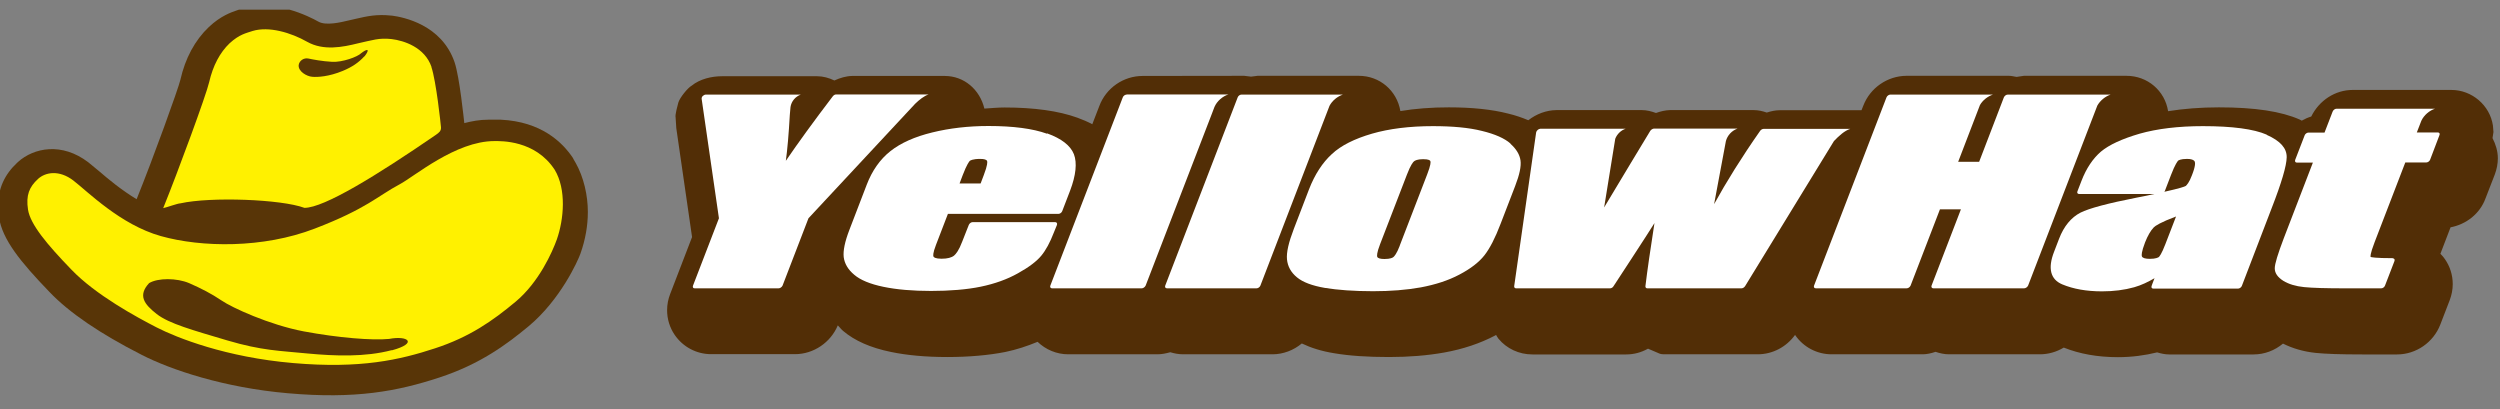 <svg width="220" height="36" viewBox="0 0 220 36" fill="none" xmlns="http://www.w3.org/2000/svg">
<rect x="0" y="0" width="220" height="36" fill="#808080" stroke="none"/>
<g clip-path="url(#clip0_1143_461)">
<path d="M50.621 14.297V14.273L50.44 13.959V13.935C49.475 12.475 47.592 10.701 44.069 10.533H43.176H42.971C42.199 10.533 41.511 10.665 40.859 10.834C40.823 10.569 40.449 6.792 40.003 5.477C38.869 2.171 35.502 1.507 34.489 1.374H34.452C33.149 1.23 32.281 1.435 31.376 1.64C31.376 1.64 30.989 1.724 30.688 1.797C29.988 1.966 28.685 2.279 28.021 1.905C27.165 1.423 24.16 -0.086 21.349 0.747L20.866 0.904C20.335 1.085 19.418 1.399 18.381 2.376C17.15 3.546 16.305 5.115 15.871 7.033C15.714 7.733 13.518 13.827 12.022 17.531C10.682 16.722 9.524 15.757 8.74 15.081L7.774 14.285C5.458 12.511 2.996 12.982 1.572 14.261H1.597C1.597 14.261 1.56 14.273 1.548 14.285C0.39 15.359 -0.165 16.59 -0.165 18.11C-0.165 18.436 -0.141 18.762 -0.093 19.111C0.209 21.078 1.766 23.009 4.36 25.7C6.085 27.509 8.812 29.368 12.468 31.226C15.026 32.541 19.744 34.122 25.318 34.604C31.279 35.135 34.971 34.435 38.675 33.217C42.211 32.058 44.552 30.345 46.567 28.668C49.318 26.351 50.838 22.997 51.079 22.321C51.514 21.09 51.731 19.86 51.731 18.653C51.731 17.217 51.381 15.6 50.633 14.285" fill="#583507"/>
<path d="M34.465 30.815C32.136 31.431 29.469 31.334 27.044 31.105C24.631 30.863 23.062 30.863 20.009 29.959C16.969 29.054 14.881 28.486 13.783 27.63C12.697 26.773 12.106 26.013 13.12 24.915C13.904 24.444 15.557 24.456 16.643 24.915C17.741 25.398 18.586 25.832 19.503 26.447C20.395 27.063 23.689 28.583 26.73 29.162C29.771 29.729 32.763 29.971 34.235 29.826C35.912 29.5 36.805 30.2 34.489 30.827M48.811 14.936C47.098 12.318 44.081 12.415 43.502 12.415C40.099 12.415 36.455 15.54 35.176 16.215C33.246 17.241 32.269 18.363 27.707 20.113C23.147 21.874 17.729 21.778 14.157 20.776C10.586 19.775 7.69 16.831 6.459 15.889C5.216 14.936 4.01 15.141 3.346 15.745C2.574 16.457 2.272 17.169 2.465 18.448C2.671 19.751 4.13 21.5 6.278 23.72C8.414 25.953 12.022 27.907 13.783 28.812C15.545 29.717 19.877 31.443 25.801 31.949C31.738 32.468 35.213 31.66 38.265 30.658C41.306 29.669 43.345 28.245 45.396 26.532C47.435 24.818 48.606 22.176 49.004 21.066C49.619 19.304 49.861 16.674 48.811 14.936Z" fill="#FFF100"/>
<path d="M32.075 4.946C31.544 5.525 30.977 5.899 30.169 6.237C28.95 6.744 27.937 6.804 27.466 6.756C26.995 6.72 26.223 6.285 26.284 5.718C26.344 5.332 26.742 5.066 27.14 5.151C27.538 5.235 28.335 5.392 29.228 5.441C30.133 5.489 31.46 5.006 31.786 4.68C32.28 4.294 32.63 4.234 32.075 4.97M37.975 5.899C37.384 4.162 35.55 3.57 34.452 3.438C33.342 3.317 32.787 3.534 31.508 3.812C30.157 4.149 28.468 4.487 27.032 3.679C25.608 2.87 23.665 2.291 22.229 2.726C21.662 2.919 21.071 3.015 20.202 3.812C19.358 4.62 18.742 5.766 18.404 7.238C18.163 8.312 15.678 15.069 14.362 18.315C14.592 18.279 15.641 17.893 15.883 17.893C18.537 17.301 24.751 17.531 26.79 18.291C28.516 18.291 33.113 15.467 38.35 11.872C38.663 11.655 38.82 11.522 38.808 11.208C38.784 10.906 38.386 7.166 37.964 5.899" fill="#FFF100"/>
<path d="M219.352 12.089C219.388 11.848 219.425 11.619 219.425 11.619L219.376 11.04C219.111 9.266 217.53 7.915 215.72 7.915H207.033C205.476 7.915 204.077 8.856 203.389 10.255C203.099 10.34 202.834 10.461 202.556 10.617C202.484 10.581 202.375 10.521 202.375 10.521C200.746 9.797 198.418 9.447 195.256 9.447C193.652 9.447 192.155 9.568 190.792 9.785C190.514 7.987 188.982 6.672 187.136 6.672H178.098C178.098 6.672 177.676 6.744 177.459 6.768C177.23 6.732 177.013 6.672 176.795 6.672H167.758C166.093 6.684 164.572 7.734 163.969 9.302C163.969 9.302 163.885 9.519 163.812 9.7C163.004 9.7 156.609 9.7 156.609 9.7C156.235 9.7 155.849 9.785 155.475 9.906C155.101 9.773 154.715 9.688 154.316 9.688H146.944C146.546 9.7 146.136 9.797 145.725 9.942C145.327 9.797 144.905 9.688 144.483 9.688H136.965C136.072 9.7 135.204 10.026 134.492 10.581C133.949 10.352 133.358 10.147 132.694 9.99C131.282 9.628 129.533 9.447 127.494 9.447C125.973 9.447 124.549 9.556 123.234 9.773C122.921 7.951 121.4 6.672 119.578 6.672H110.661C110.661 6.672 110.324 6.72 110.094 6.744C109.841 6.72 109.491 6.672 109.491 6.672L100.55 6.684C98.861 6.684 97.328 7.746 96.737 9.338C96.737 9.338 96.424 10.147 96.122 10.931C95.712 10.714 95.265 10.521 94.795 10.352C93.154 9.761 90.994 9.459 88.4 9.459C87.808 9.459 87.217 9.519 86.626 9.556C86.216 7.854 84.816 6.684 83.139 6.684H74.982C74.451 6.696 73.932 6.853 73.426 7.082C72.943 6.853 72.436 6.708 71.905 6.708H63.544C62.627 6.708 61.589 6.949 60.865 7.541C60.527 7.722 59.815 8.602 59.694 9.025C59.622 9.29 59.393 10.123 59.453 10.328L59.514 11.281C59.514 11.281 60.672 19.293 60.901 20.861C60.72 21.356 58.971 25.881 58.971 25.881C58.802 26.315 58.705 26.798 58.705 27.293C58.705 28.077 58.934 28.825 59.369 29.465C60.093 30.526 61.287 31.166 62.578 31.166H69.963C71.592 31.166 73.1 30.14 73.727 28.632C73.884 28.789 74.017 28.97 74.186 29.115C75.211 29.983 76.587 30.599 78.409 30.973C79.796 31.262 81.462 31.419 83.356 31.419C85.25 31.419 87.012 31.262 88.472 30.973C89.461 30.768 90.403 30.454 91.308 30.08C92.019 30.768 92.985 31.178 93.998 31.178H101.865C102.251 31.178 102.625 31.093 102.987 30.997C103.349 31.106 103.723 31.178 104.11 31.178H111.977C112.918 31.178 113.835 30.828 114.559 30.225C115.367 30.611 116.284 30.901 117.382 31.081C118.722 31.311 120.35 31.419 122.233 31.419C123.982 31.419 125.611 31.287 127.095 31.021C128.76 30.72 130.257 30.213 131.548 29.537L131.656 29.477C131.729 29.585 131.777 29.706 131.861 29.802C132.585 30.683 133.683 31.19 134.842 31.19H143.107C143.771 31.19 144.422 31.021 145.025 30.683C145.46 30.876 145.955 31.081 145.955 31.081C146.099 31.154 146.256 31.178 146.401 31.178H154.678C155.981 31.178 157.2 30.538 157.972 29.465C157.972 29.465 157.972 29.489 157.984 29.501C158.708 30.551 159.903 31.178 161.182 31.178H169.182C169.556 31.178 169.942 31.093 170.328 30.961C170.714 31.093 171.112 31.178 171.51 31.178H179.51C180.246 31.178 180.97 30.973 181.61 30.587C182.997 31.142 184.59 31.431 186.376 31.431C187.607 31.431 188.753 31.274 189.827 31.009C190.189 31.118 190.539 31.19 190.876 31.19H198.321C199.274 31.19 200.179 30.84 200.903 30.237C201.748 30.659 202.725 30.949 203.799 31.057C204.632 31.142 205.935 31.19 207.865 31.19H210.942C212.619 31.19 214.14 30.128 214.743 28.572L215.576 26.412C215.745 25.965 215.841 25.483 215.841 25C215.841 24.204 215.6 23.444 215.153 22.804C215.045 22.635 214.9 22.478 214.755 22.334C215.045 21.585 215.407 20.644 215.648 20.005C217.036 19.739 218.23 18.81 218.725 17.459L219.545 15.347C219.714 14.889 219.811 14.418 219.811 13.924C219.811 13.296 219.618 12.693 219.34 12.15" fill="#522E06"/>
<path d="M86.288 16.144H84.442C84.551 15.866 84.72 15.408 84.72 15.408C85.094 14.43 85.299 14.201 85.347 14.153C85.383 14.129 85.576 13.984 86.252 13.984C86.614 13.984 86.819 14.044 86.867 14.177C86.892 14.249 86.916 14.515 86.578 15.396C86.578 15.396 86.397 15.854 86.3 16.131M92.128 11.764C90.885 11.317 89.16 11.088 86.988 11.088C85.214 11.088 83.561 11.281 82.041 11.655C80.497 12.029 79.266 12.584 78.361 13.296C77.444 14.02 76.744 15.021 76.273 16.252L74.753 20.21C74.343 21.272 74.186 22.056 74.246 22.623C74.319 23.19 74.62 23.721 75.175 24.18C75.706 24.638 76.575 25 77.746 25.241C78.904 25.483 80.316 25.603 81.932 25.603C83.549 25.603 85.082 25.483 86.3 25.229C87.531 24.976 88.641 24.578 89.582 24.047C90.56 23.504 91.223 22.997 91.633 22.502C92.032 22.02 92.394 21.356 92.744 20.451L93.009 19.8C93.057 19.667 92.997 19.546 92.852 19.546H85.6C85.456 19.546 85.311 19.655 85.251 19.8L84.671 21.272C84.382 22.044 84.116 22.358 83.96 22.49C83.742 22.671 83.368 22.768 82.862 22.768C82.331 22.768 82.186 22.647 82.15 22.587C82.113 22.526 82.077 22.297 82.367 21.549C82.367 21.549 83.26 19.244 83.416 18.822H93.142C93.275 18.822 93.431 18.714 93.48 18.569L94.167 16.783C94.686 15.42 94.795 14.334 94.505 13.573C94.204 12.813 93.419 12.198 92.152 11.739" fill="white"/>
<path d="M123.186 21.609C122.908 22.333 122.703 22.55 122.631 22.611C122.558 22.683 122.341 22.792 121.834 22.792C121.472 22.792 121.255 22.731 121.195 22.599C121.171 22.514 121.147 22.261 121.448 21.488L123.813 15.359C124.139 14.502 124.356 14.261 124.429 14.201C124.513 14.128 124.73 14.008 125.237 14.008C125.744 14.008 125.852 14.116 125.876 14.188C125.901 14.249 125.925 14.502 125.587 15.359L123.174 21.621M132.923 12.632C132.404 12.174 131.56 11.799 130.413 11.522C129.267 11.232 127.819 11.1 126.094 11.1C124.042 11.1 122.233 11.329 120.736 11.763C119.204 12.21 118.009 12.801 117.201 13.561C116.381 14.309 115.705 15.347 115.198 16.65L113.859 20.137C113.4 21.332 113.195 22.212 113.255 22.828C113.316 23.443 113.605 23.974 114.136 24.408C114.643 24.831 115.476 25.145 116.598 25.337C117.708 25.518 119.132 25.627 120.833 25.627C122.353 25.627 123.765 25.518 125.032 25.289C126.311 25.048 127.445 24.686 128.422 24.167C129.412 23.648 130.148 23.081 130.631 22.466C131.101 21.863 131.572 20.958 132.054 19.691L133.333 16.372C133.719 15.371 133.876 14.635 133.804 14.116C133.731 13.609 133.442 13.115 132.923 12.656" fill="white"/>
<path d="M192.324 16.372C192.252 16.421 191.866 16.566 190.454 16.879C190.466 16.855 190.49 16.843 190.502 16.819L191.045 15.407C191.419 14.43 191.625 14.201 191.673 14.14C191.709 14.116 191.878 13.983 192.469 13.983C192.831 13.983 193.06 14.068 193.133 14.213C193.181 14.309 193.217 14.599 192.892 15.419C192.65 16.071 192.433 16.288 192.336 16.372M190.551 21.488C190.213 22.369 190.02 22.587 189.972 22.623C189.911 22.659 189.718 22.779 189.187 22.779C188.789 22.779 188.548 22.707 188.487 22.562C188.451 22.466 188.439 22.188 188.765 21.332C188.994 20.752 189.248 20.306 189.525 20.016C189.658 19.872 190.14 19.558 191.492 19.051C191.275 19.618 190.551 21.488 190.551 21.488ZM199.468 11.848C198.333 11.353 196.439 11.1 193.857 11.1C191.697 11.1 189.827 11.329 188.294 11.763C186.726 12.222 185.604 12.741 184.88 13.344C184.18 13.947 183.589 14.816 183.166 15.926L182.816 16.831C182.756 16.964 182.828 17.072 182.961 17.072H189.585C189.139 17.169 188.656 17.277 188.053 17.386C185.483 17.893 183.854 18.327 183.082 18.713C182.261 19.136 181.622 19.908 181.2 21.006L180.765 22.14C180.186 23.612 180.439 24.589 181.477 25.024C182.454 25.434 183.625 25.639 184.976 25.639C186.002 25.639 186.955 25.518 187.812 25.277C188.451 25.096 189.042 24.807 189.598 24.481C189.465 24.807 189.344 25.157 189.344 25.157C189.296 25.289 189.344 25.398 189.501 25.398H196.946C197.078 25.398 197.235 25.289 197.284 25.157L199.89 18.363C200.783 16.071 201.217 14.587 201.229 13.839C201.241 13.042 200.674 12.403 199.48 11.872" fill="white"/>
<path d="M210.58 22.719C208.999 22.719 208.686 22.635 208.613 22.611C208.601 22.587 208.553 22.381 208.963 21.32C208.963 21.32 211.485 14.756 211.666 14.297H213.512C213.645 14.297 213.802 14.189 213.85 14.056L214.671 11.896C214.731 11.763 214.671 11.655 214.526 11.655H212.68C212.752 11.462 212.921 11.027 213.078 10.629C213.307 10.134 213.79 9.724 214.284 9.567H205.609C205.476 9.567 205.319 9.688 205.271 9.821C205.271 9.821 204.704 11.281 204.559 11.667H203.147C203.015 11.667 202.858 11.775 202.81 11.908L201.977 14.068C201.929 14.201 201.989 14.309 202.122 14.309H203.534C203.353 14.768 200.976 20.958 200.976 20.958C200.445 22.357 200.179 23.226 200.179 23.612C200.179 24.035 200.433 24.396 200.927 24.71C201.398 25 202.025 25.193 202.761 25.265C203.485 25.338 204.692 25.374 206.466 25.374H209.542C209.687 25.374 209.832 25.265 209.88 25.133L210.713 22.973C210.761 22.84 210.701 22.731 210.556 22.731" fill="white"/>
<path d="M99.139 8.325C99.006 8.325 98.849 8.433 98.801 8.578L92.43 25.133C92.382 25.265 92.442 25.374 92.587 25.374H100.466C100.599 25.374 100.756 25.265 100.816 25.133L106.583 10.171L106.873 9.411C107.09 8.904 107.585 8.469 108.104 8.312H99.151" fill="white"/>
<path d="M109.249 8.324C109.117 8.324 108.96 8.433 108.912 8.578L102.541 25.132C102.493 25.265 102.553 25.373 102.698 25.373H110.577C110.709 25.373 110.866 25.265 110.915 25.132L116.996 9.314C117.237 8.855 117.696 8.481 118.178 8.324H109.249Z" fill="white"/>
<path d="M176.687 8.324C176.542 8.324 176.397 8.433 176.337 8.578C176.337 8.578 174.334 13.79 174.165 14.237H172.319C172.452 13.887 173.694 10.665 174.237 9.241C174.479 8.819 174.925 8.469 175.384 8.324H166.346C166.213 8.324 166.057 8.445 166.008 8.578L159.637 25.132C159.589 25.265 159.65 25.373 159.794 25.373H167.782C167.927 25.373 168.072 25.265 168.132 25.132C168.132 25.132 170.533 18.882 170.714 18.424H172.56C172.379 18.882 169.978 25.132 169.978 25.132C169.93 25.265 170.002 25.373 170.135 25.373H178.123C178.255 25.373 178.412 25.265 178.473 25.132L184.566 9.29C184.819 8.843 185.266 8.481 185.736 8.324H176.699" fill="white"/>
<path d="M81.727 8.312H73.57C73.462 8.312 73.353 8.385 73.281 8.481C71.616 10.665 70.24 12.56 69.154 14.152C69.287 13.187 69.407 11.836 69.504 10.11L69.564 9.423C69.637 8.916 69.999 8.493 70.469 8.325H62.108C62.023 8.325 61.926 8.373 61.842 8.445C61.806 8.481 61.782 8.53 61.758 8.578C61.745 8.614 61.745 8.662 61.745 8.699C61.745 8.699 63.254 19.099 63.266 19.208C63.218 19.329 60.985 25.133 60.985 25.133C60.937 25.265 60.985 25.374 61.13 25.374H68.515C68.647 25.374 68.804 25.265 68.865 25.133C68.865 25.133 71.097 19.329 71.145 19.208C71.229 19.112 78.686 11.112 80.532 9.133C80.906 8.771 81.317 8.445 81.715 8.312" fill="white"/>
<path d="M155.197 11.341C155.089 11.341 154.968 11.414 154.896 11.51C153.255 13.851 151.915 16.011 150.841 17.966C150.95 17.411 151.879 12.415 151.879 12.415C152.012 11.909 152.41 11.486 152.905 11.317H145.532C145.424 11.329 145.291 11.414 145.219 11.523C145.219 11.523 142.13 16.626 141.164 18.255C141.37 17 141.912 13.646 142.142 12.21C142.299 11.8 142.649 11.462 143.059 11.329H135.542C135.457 11.341 135.373 11.378 135.312 11.438C135.24 11.498 135.192 11.583 135.18 11.655L133.249 25.181C133.237 25.29 133.297 25.374 133.418 25.374H141.683C141.792 25.374 141.925 25.302 141.985 25.193C141.985 25.193 145.062 20.5 145.593 19.631C145.243 21.887 144.965 23.77 144.796 25.193C144.796 25.302 144.857 25.374 144.965 25.374H153.242C153.363 25.374 153.484 25.302 153.568 25.181L161.387 12.415C161.834 11.945 162.328 11.498 162.823 11.341H155.161" fill="white"/>
</g>
<defs>
<clipPath id="clip0_1143_461">
<rect width="220" height="34.292" fill="white" transform="translate(0 0.85)"/>
</clipPath>
</defs>
</svg>
